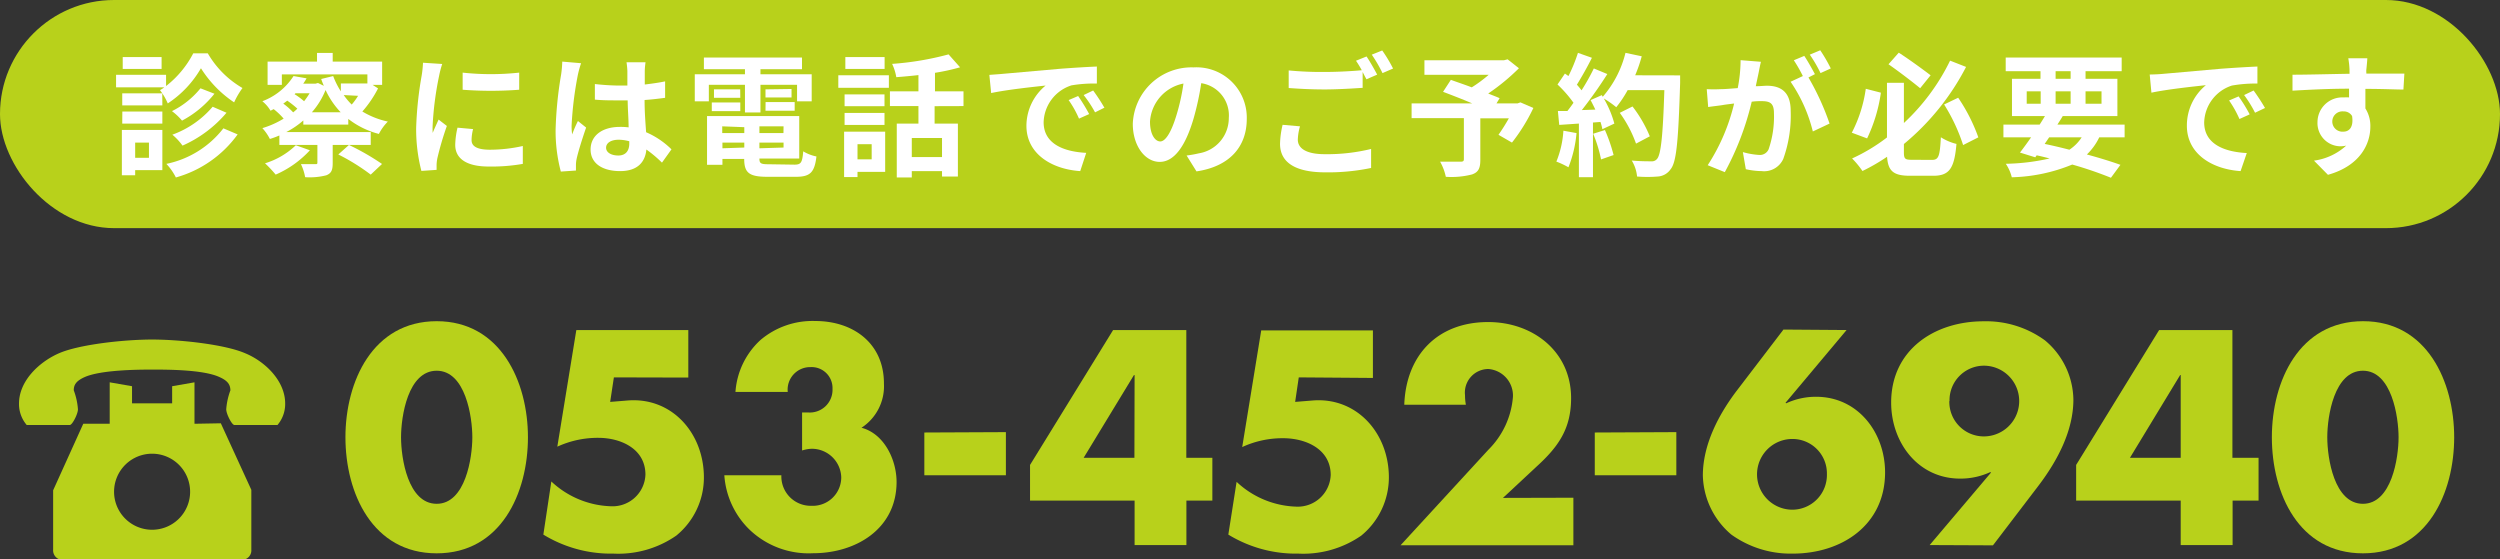 <svg xmlns="http://www.w3.org/2000/svg" viewBox="0 0 263 58.85"><rect x="0" y="0" width="263" height="58.85" fill="#333333" stroke="none"/><defs><style>.cls-1{fill:#b8d11b;}.cls-2{fill:#fff;}</style></defs><title>アセット 24</title><g id="レイヤー_2" data-name="レイヤー 2"><g id="書き出し用"><path class="cls-1" d="M20.46,44.58V40.22l-2.35.41v1.8H13.89v-1.8l-2.35-.41v4.36H8.76l-3.17,7v6.24a1,1,0,0,0,1,1.08H25.44a1,1,0,0,0,1-1.08V51.53l-3.21-7ZM16,55.73a4,4,0,1,1,4-3.95A4,4,0,0,1,16,55.73Z"/><path class="cls-1" d="M25.74,37.14c-2.11-.9-6.75-1.42-9.74-1.42s-7.63.52-9.74,1.42S2,40.06,2,42.45a3.4,3.4,0,0,0,.81,2.26H7.34c.27,0,.86-1.17.86-1.65a7.19,7.19,0,0,0-.44-2c0-.58.25-1,1.19-1.41,1.71-.73,5.47-.77,7.05-.77s5.34,0,7.05.77c.94.41,1.17.83,1.19,1.41a7.19,7.19,0,0,0-.44,2c0,.48.59,1.65.86,1.65h4.53A3.4,3.4,0,0,0,30,42.45C30,40.06,27.87,38,25.74,37.14Z"/><path class="cls-1" d="M55.54,46c0,5.88-2.85,12.21-9.6,12.21s-9.6-6.33-9.6-12.21,2.88-12.21,9.6-12.21S55.54,40.15,55.54,46ZM42.19,46c0,2.19.72,7,3.75,7s3.75-4.86,3.75-7-.72-7-3.75-7S42.19,43.81,42.19,46Z"/><path class="cls-1" d="M64.58,39.7l-.39,2.58,1.86-.15c4.62-.36,8,3.42,8,8.1a7.88,7.88,0,0,1-2.91,6.12,10.7,10.7,0,0,1-6.6,1.89,13.63,13.63,0,0,1-7.38-2L58,50.65a9.59,9.59,0,0,0,6.3,2.61,3.46,3.46,0,0,0,3.6-3.33c0-2.73-2.61-3.87-4.95-3.87a10.17,10.17,0,0,0-4.32.93l2-12.27H72.41v5Z"/><path class="cls-1" d="M77.37,41.23A8.18,8.18,0,0,1,80,35.77a8.47,8.47,0,0,1,5.76-2c4,0,7.23,2.34,7.23,6.57A5.22,5.22,0,0,1,90.63,45c2.4.63,3.69,3.39,3.69,5.7,0,4.95-4.29,7.5-8.79,7.5a9,9,0,0,1-6.75-2.55A8.8,8.8,0,0,1,76.2,50h6a3.09,3.09,0,0,0,3.15,3.21,3,3,0,0,0,3.15-3,3.1,3.1,0,0,0-3.12-3,3.83,3.83,0,0,0-1,.18V43.39H85a2.39,2.39,0,0,0,2.58-2.49,2.2,2.2,0,0,0-2.31-2.28,2.37,2.37,0,0,0-2.4,2.61Z"/><path class="cls-1" d="M105.82,45.46V50H97.24v-4.5Z"/><path class="cls-1" d="M127.54,48.16v4.5h-2.73v4.68h-5.45V52.66h-11V48.91l8.74-14.19h7.7V48.16Zm-8.18-8.7h-.07L114,48.16h5.34Z"/><path class="cls-1" d="M136.63,39.7l-.38,2.58,1.86-.15c4.61-.36,8,3.42,8,8.1a7.92,7.92,0,0,1-2.91,6.12,10.7,10.7,0,0,1-6.6,1.89,13.63,13.63,0,0,1-7.38-2l.87-5.55a9.59,9.59,0,0,0,6.3,2.61,3.47,3.47,0,0,0,3.6-3.33c0-2.73-2.62-3.87-5-3.87a10.13,10.13,0,0,0-4.31.93l2-12.27h11.75v5Z"/><path class="cls-1" d="M165.52,52.36v5H147.34l9.24-10.05a8.81,8.81,0,0,0,2.58-5.55,2.8,2.8,0,0,0-2.58-2.94,2.48,2.48,0,0,0-2.46,2.76,5.45,5.45,0,0,0,.09,1h-6.48c.18-5.19,3.48-8.7,8.82-8.7,4.74,0,8.73,3.12,8.73,8,0,3.24-1.35,5.13-3.66,7.23l-3.51,3.27Z"/><path class="cls-1" d="M176.35,45.46V50h-8.58v-4.5Z"/><path class="cls-1" d="M194.26,34.72l-6.42,7.65.06.06a7.44,7.44,0,0,1,3.15-.69c4.44,0,7.26,3.81,7.26,7.95,0,5.55-4.56,8.55-9.72,8.55a10.7,10.7,0,0,1-6.45-2,8.38,8.38,0,0,1-3-6.21c0-3.27,1.67-6.45,3.62-9l4.86-6.36Zm-2.07,15.15a3.62,3.62,0,0,0-3.63-3.69,3.72,3.72,0,1,0,0,7.44A3.65,3.65,0,0,0,192.19,49.87Z"/><path class="cls-1" d="M203,57.34l6.45-7.62-.06-.06a7.47,7.47,0,0,1-3.18.69c-4.44,0-7.26-3.81-7.26-8,0-5.55,4.56-8.55,9.72-8.55a10.5,10.5,0,0,1,6.45,2,8.25,8.25,0,0,1,3,6.24c0,3.27-1.68,6.42-3.63,9l-4.83,6.33Zm2.07-15.15a3.63,3.63,0,0,0,3.63,3.72,3.72,3.72,0,1,0,0-7.44A3.63,3.63,0,0,0,205.09,42.19Z"/><path class="cls-1" d="M237.6,48.16v4.5h-2.73v4.68h-5.46V52.66h-11V48.91l8.73-14.19h7.71V48.16Zm-8.19-8.7h-.06l-5.28,8.7h5.34Z"/><path class="cls-1" d="M258.18,46c0,5.88-2.85,12.21-9.6,12.21S239,51.91,239,46s2.88-12.21,9.6-12.21S258.18,40.15,258.18,46Zm-13.35,0c0,2.19.72,7,3.75,7s3.75-4.86,3.75-7-.72-7-3.75-7S244.83,43.81,244.83,46Z"/><rect class="cls-1" width="263" height="24" rx="12"/><path class="cls-2" d="M21.86,5.61a10,10,0,0,0,3.65,3.65,8.29,8.29,0,0,0-.88,1.51,12,12,0,0,1-3.49-3.59,11,11,0,0,1-3.49,3.7,6.34,6.34,0,0,0-.82-1.4,3.12,3.12,0,0,0,.45-.29H12.21V7.87h5.26V9.05a10.42,10.42,0,0,0,2.86-3.44ZM17.08,17.9H14.22v.54h-1.4V13.67h4.26Zm0-6.81H12.86V9.82h4.21Zm-4.21.64h4.21V13H12.86ZM17,7.25H12.91V6H17ZM14.22,15V16.6h1.45V15ZM25,14.14a12,12,0,0,1-6.5,4.53,5.83,5.83,0,0,0-1-1.43,10.17,10.17,0,0,0,6-3.74ZM22.56,9.86a10.81,10.81,0,0,1-3.41,2.83,6.39,6.39,0,0,0-1.06-1,9,9,0,0,0,3-2.4Zm1.27,2a12.88,12.88,0,0,1-4.63,3.46,6,6,0,0,0-1.07-1.15,10.08,10.08,0,0,0,4.24-2.94Z"/><path class="cls-2" d="M31.91,13.11v-.44a8.71,8.71,0,0,1-1.79,1.22H39v1.36H35v1.89c0,.73-.12,1.08-.67,1.3a7,7,0,0,1-2.23.2,5.22,5.22,0,0,0-.44-1.37c.57,0,1.28,0,1.48,0s.25,0,.25-.19V15.25h-4v-1c-.32.14-.64.26-1,.37a5,5,0,0,0-.79-1.14,9.52,9.52,0,0,0,2.24-1,7.22,7.22,0,0,0-1.05-1l-.33.17a3.68,3.68,0,0,0-.86-1A6.67,6.67,0,0,0,30.88,8l1.37.24a5.28,5.28,0,0,1-.35.56h1.3l.25-.07.62.3a7.69,7.69,0,0,1-.28-.72L35.05,8a8.09,8.09,0,0,0,.81,1.61V8.78h2.67l.12,0V7.83h-9v1.1h-1.5V6.48h5.2V5.57H35v.91h5.2V8.93h-1l.57.37a11.7,11.7,0,0,1-1.65,2.43,8.73,8.73,0,0,0,2.68,1.06,5.19,5.19,0,0,0-.94,1.3,8.82,8.82,0,0,1-3.22-1.58v.6Zm.69,2.7A10.63,10.63,0,0,1,29,18.37a12.38,12.38,0,0,0-1.12-1.19,8.07,8.07,0,0,0,3.24-1.9Zm-1.75-4a3.78,3.78,0,0,0,.43-.38,9.81,9.81,0,0,0-1.06-.84c-.13.1-.27.21-.42.31A7,7,0,0,1,30.85,11.83Zm.24-2-.1.1a7.21,7.21,0,0,1,1,.74,7.85,7.85,0,0,0,.58-.84Zm4.75,2a8.71,8.71,0,0,1-1.59-2.34,8.06,8.06,0,0,1-1.44,2.34ZM39,18.37a21.7,21.7,0,0,0-3.41-2.12l1.12-1a25.54,25.54,0,0,1,3.48,2ZM36.16,10A6.72,6.72,0,0,0,37,11a6.54,6.54,0,0,0,.67-.92Z"/><path class="cls-2" d="M46.52,6.73A10.39,10.39,0,0,0,46.19,8a33.6,33.6,0,0,0-.67,5.08,7.08,7.08,0,0,0,0,.9c.2-.49.42-.95.62-1.4l.87.67a31.68,31.68,0,0,0-1,3.4,4.4,4.4,0,0,0-.08.65c0,.15,0,.38,0,.57l-1.6.11a17.62,17.62,0,0,1-.55-4.53,37.67,37.67,0,0,1,.58-5.5,11.41,11.41,0,0,0,.14-1.35Zm3.25,6.85a4.68,4.68,0,0,0-.16,1.17c0,.61.53,1,1.93,1A16,16,0,0,0,55,15.36l0,1.88a19,19,0,0,1-3.58.28c-2.4,0-3.53-.87-3.53-2.28a8.51,8.51,0,0,1,.24-1.81Zm4.85-5.94v1.8a39.39,39.39,0,0,1-5.95,0l0-1.8A27.69,27.69,0,0,0,54.62,7.64Z"/><path class="cls-2" d="M61.13,6.65a10.89,10.89,0,0,0-.34,1.23,36.8,36.8,0,0,0-.66,5.37,6.65,6.65,0,0,0,.06.89c.18-.49.4-1,.61-1.41l.86.69c-.39,1.13-.84,2.54-1,3.3a3.14,3.14,0,0,0-.07.65c0,.14,0,.37,0,.57L59,18.05a16.66,16.66,0,0,1-.55-4.42,40.71,40.71,0,0,1,.58-5.79,11.47,11.47,0,0,0,.12-1.36Zm8.51,10.46A13.28,13.28,0,0,0,68,15.73C67.88,17,67.12,18,65.24,18s-3.11-.82-3.11-2.27,1.2-2.38,3.09-2.38a6.57,6.57,0,0,1,.91.05c0-.85-.09-1.86-.1-2.84H65c-.81,0-1.59,0-2.42-.08V8.84A24.21,24.21,0,0,0,65,9h1c0-.69,0-1.25,0-1.54a8.44,8.44,0,0,0-.09-.91h2a8.18,8.18,0,0,0-.08.89c0,.31,0,.83,0,1.45.75-.09,1.48-.19,2.14-.33v1.73c-.67.09-1.4.18-2.16.23,0,1.35.1,2.46.16,3.39a8.69,8.69,0,0,1,2.67,1.8ZM66.2,14.86a4.33,4.33,0,0,0-1.12-.16c-.79,0-1.32.33-1.32.84s.56.82,1.29.82,1.15-.45,1.15-1.26Z"/><path class="cls-2" d="M74.57,10.66H73.09V7.81h5.28V7.28H74.05V6.05H84.37V7.28H80v.53h5.39v2.85H83.85V8.92H80v2.91H78.37V8.92h-3.8Zm9,6.66c.7,0,.83-.21.93-1.4a4.24,4.24,0,0,0,1.39.54c-.2,1.68-.65,2.14-2.18,2.14H80.74c-1.92,0-2.45-.41-2.45-1.88v0H76v.62H74.38V12.21h9.7v4.47H79.89v0c0,.52.15.6,1,.6Zm-8.69-6.54h3v.91h-3Zm3-.49H75.11V9.4h2.76Zm-1.9,3V14h2.32v-.62Zm2.32,2.23V15H76v.6Zm4.13-2.23H79.89V14h2.53Zm0,2.23V15H79.89v.6Zm.84-6.16v.89H80.53V9.4Zm-2.73,1.38h3.06v.91H80.53Z"/><path class="cls-2" d="M88.19,7.92h5.32V9.24H88.19Zm4.93,10.16H90.21v.55H88.8V13.85h4.32Zm-.07-6.91h-4.2V9.93h4.2Zm-4.2.71h4.2v1.26h-4.2Zm4.21-4.63H88.93V6h4.13Zm-2.85,7.92v1.59H91.7V15.17Zm8.11-4V13h2.45v5.57H99.1V18H95.92v.67H94.34V13h2.28V11.16h-3V9.61h3V7.9c-.78.09-1.58.16-2.33.22a5.19,5.19,0,0,0-.44-1.4,31,31,0,0,0,5.94-1L101,7.08a22.07,22.07,0,0,1-2.64.58V9.61h3v1.55Zm.78,3.35H95.92v2H99.1Z"/><path class="cls-2" d="M105.47,7.77l6-.53c1.43-.11,2.94-.2,3.92-.24V8.79a14.12,14.12,0,0,0-2.67.19,4.2,4.2,0,0,0-2.93,3.88c0,2.28,2.13,3.1,4.48,3.22L113.64,18c-2.91-.19-5.66-1.75-5.66-4.77A5.5,5.5,0,0,1,110,9c-1.21.13-4.12.44-5.73.79l-.19-1.91C104.67,7.83,105.21,7.8,105.47,7.77ZM114.58,12l-1.07.48a10.71,10.71,0,0,0-1.09-1.95l1-.43A19.75,19.75,0,0,1,114.58,12Zm1.62-.68-1,.5A12.32,12.32,0,0,0,114,10l1-.48A19.63,19.63,0,0,1,116.2,11.36Z"/><path class="cls-2" d="M124.83,16.36a11.46,11.46,0,0,0,1.29-.23,3.75,3.75,0,0,0,3.15-3.71,3.43,3.43,0,0,0-2.9-3.67,29.2,29.2,0,0,1-.82,3.77c-.83,2.8-2,4.51-3.55,4.51s-2.83-1.7-2.83-4a6.18,6.18,0,0,1,6.39-5.94,5.29,5.29,0,0,1,5.6,5.42c0,2.91-1.79,5-5.29,5.52Zm-1.08-4.2a21.83,21.83,0,0,0,.75-3.37,4.36,4.36,0,0,0-3.52,4c0,1.4.56,2.09,1.08,2.09S123.19,14,123.75,12.16Z"/><path class="cls-2" d="M136.76,13.29a5.53,5.53,0,0,0-.23,1.4c0,.88.83,1.53,2.83,1.53a19.49,19.49,0,0,0,4.88-.55v2a22.12,22.12,0,0,1-4.82.46c-3.18,0-4.76-1.06-4.76-3a9.39,9.39,0,0,1,.27-2Zm7-7.35c.35.51.85,1.4,1.12,1.91l-1.13.49c-.12-.22-.26-.49-.4-.77V9.24c-1,.07-2.69.17-4,.17-1.46,0-2.66-.07-3.78-.15V7.41a36.59,36.59,0,0,0,3.76.16c1.33,0,2.86-.08,3.93-.18a11.21,11.21,0,0,0-.61-1Zm1.65-.63a14.92,14.92,0,0,1,1.14,1.9l-1.11.48a15.08,15.08,0,0,0-1.13-1.94Z"/><path class="cls-2" d="M161.31,11.36A19.07,19.07,0,0,1,159.06,15l-1.42-.82a20.34,20.34,0,0,0,1.09-1.73h-3v4.36c0,.88-.19,1.3-.87,1.54a8.68,8.68,0,0,1-2.76.25,5.59,5.59,0,0,0-.6-1.59c.83,0,1.87,0,2.15,0s.35-.07.35-.28v-4.3H148.5V10.88h6.38c-1-.43-2.17-.88-3.07-1.22l.82-1.26c.63.23,1.42.49,2.2.79a14.38,14.38,0,0,0,1.78-1.32h-6.76V6.34h8.37l.38-.1,1.19.94a22.23,22.23,0,0,1-3.23,2.66c.46.19.88.34,1.2.49l-.33.55h2.21l.31-.11Z"/><path class="cls-2" d="M165.85,14A12.71,12.71,0,0,1,165,17.6a8.77,8.77,0,0,0-1.27-.6,10.24,10.24,0,0,0,.74-3.25Zm10.9-6.07s0,.56,0,.78c-.19,6.13-.38,8.34-1,9.09a1.76,1.76,0,0,1-1.35.77,13.57,13.57,0,0,1-2.18,0,3.94,3.94,0,0,0-.56-1.68c.88.08,1.68.08,2.06.08a.68.68,0,0,0,.59-.24c.42-.43.63-2.48.78-7.25h-3.86a11.72,11.72,0,0,1-1.2,1.8,10.6,10.6,0,0,0-1.31-.92A10.94,10.94,0,0,1,169.83,13l-1.26.59a5.77,5.77,0,0,0-.2-.76l-.79.06v5.75H166.1V13l-2.07.14-.14-1.46,1,0c.21-.27.43-.56.64-.87a12.83,12.83,0,0,0-1.68-1.92l.78-1.15L165,8a16.5,16.5,0,0,0,1-2.44l1.47.52c-.5,1-1.07,2-1.58,2.83.18.2.35.41.49.59a22.21,22.21,0,0,0,1.29-2.3l1.42.59a46.15,46.15,0,0,1-2.68,3.79l1.42-.05c-.16-.34-.33-.67-.5-1l1.18-.52.1.17A11.1,11.1,0,0,0,171,5.56l1.71.36a14.73,14.73,0,0,1-.69,2Zm-7.91,5.75a16.86,16.86,0,0,1,.91,2.63l-1.32.46a14.12,14.12,0,0,0-.83-2.7Zm3.27,1.43a12.76,12.76,0,0,0-1.71-3.24l1.34-.67a13.6,13.6,0,0,1,1.82,3.14Z"/><path class="cls-2" d="M185.25,6.5c-.09.36-.17.79-.24,1.14s-.2.93-.3,1.43c.47,0,.89-.05,1.17-.05,1.47,0,2.5.66,2.5,2.64a13.53,13.53,0,0,1-.78,5.06A2.21,2.21,0,0,1,185.32,18a8,8,0,0,1-1.66-.2L183.35,16a7.9,7.9,0,0,0,1.71.3,1,1,0,0,0,1-.6,10.58,10.58,0,0,0,.56-3.8c0-1.11-.48-1.26-1.34-1.26-.23,0-.56,0-1,.06a29.69,29.69,0,0,1-2.83,7.41l-1.8-.73a20.68,20.68,0,0,0,2.78-6.49c-.49.06-.92.11-1.19.16s-1.1.14-1.54.21l-.15-1.88a14.42,14.42,0,0,0,1.47,0c.43,0,1.09-.06,1.79-.11a15.5,15.5,0,0,0,.3-2.94Zm5,1.65A27,27,0,0,1,192.47,13l-1.76.83a16,16,0,0,0-2.34-5.23L189.66,8a15.36,15.36,0,0,0-.95-1.66l1.1-.46c.35.52.84,1.4,1.12,1.92Zm1.27-.46a13.83,13.83,0,0,0-1.13-1.94l1.1-.46A16.54,16.54,0,0,1,192.6,7.2Z"/><path class="cls-2" d="M197.87,9.75a16.46,16.46,0,0,1-1.45,4.81l-1.61-.6a14.25,14.25,0,0,0,1.47-4.62Zm5.38,7.07c.71,0,.82-.41.93-2.38a5.42,5.42,0,0,0,1.64.7c-.22,2.52-.71,3.35-2.43,3.35h-2.46c-1.72,0-2.31-.48-2.41-2a20.08,20.08,0,0,1-2.59,1.5,9.1,9.1,0,0,0-1.09-1.32,18.74,18.74,0,0,0,3.67-2.21V8.71h1.78v4.23a22.23,22.23,0,0,0,4.86-6.56l1.68.66a26,26,0,0,1-6.54,8.11V16c0,.71.11.81.83.81ZM202,9.28c-.81-.67-2.24-1.76-3.33-2.52l1.08-1.22c1.13.73,2.55,1.77,3.35,2.38Zm4,1a18.25,18.25,0,0,1,2.12,4.17l-1.6.81a19,19,0,0,0-2-4.27Z"/><path class="cls-2" d="M220.84,14.45a6.21,6.21,0,0,1-1.3,1.8c1.36.37,2.58.75,3.53,1.09l-1,1.36A39.9,39.9,0,0,0,218,17.31a17.84,17.84,0,0,1-6.36,1.34,4.46,4.46,0,0,0-.63-1.42,22.3,22.3,0,0,0,4.61-.56c-.45-.12-.89-.23-1.36-.33l-.15.21-1.61-.5c.35-.45.75-1,1.17-1.6h-2.91V13.11h3.81c.2-.31.38-.6.56-.9h-3.47V8.29h3v-.8H211V6.05h12.2V7.49H219.4v.8h3.35v3.92H217c-.17.3-.37.59-.56.9h7.07v1.34Zm-7.63-3.54h1.47V9.61h-1.47Zm1.89,4.23c.87.18,1.75.39,2.6.61a4.44,4.44,0,0,0,1.29-1.3h-3.42Zm1.15-6.85h1.58v-.8h-1.58Zm1.58,2.62V9.61h-1.58v1.3Zm1.57-1.3v1.3h1.68V9.61Z"/><path class="cls-2" d="M227.55,7.77l6-.53c1.43-.11,3-.2,3.93-.24V8.79A14.28,14.28,0,0,0,234.8,9a4.2,4.2,0,0,0-2.92,3.88c0,2.28,2.13,3.1,4.48,3.22L235.71,18c-2.91-.19-5.65-1.75-5.65-4.77a5.49,5.49,0,0,1,2-4.27c-1.2.13-4.12.44-5.73.79l-.18-1.91C226.75,7.83,227.28,7.8,227.55,7.77Zm9.1,4.27-1.06.48a11.35,11.35,0,0,0-1.09-1.95l1-.43A16.33,16.33,0,0,1,236.65,12Zm1.63-.68-1.05.5A12.32,12.32,0,0,0,236.08,10l1-.48A22,22,0,0,1,238.28,11.36Z"/><path class="cls-2" d="M252.84,9.42c-.84,0-2.14-.07-4-.07,0,.7,0,1.46,0,2.06a3.43,3.43,0,0,1,.52,1.92c0,1.81-1.07,4.11-4.46,5.06l-1.47-1.49a6.28,6.28,0,0,0,3.39-1.58,3,3,0,0,1-.63.07,2.44,2.44,0,0,1-2.39-2.55,2.61,2.61,0,0,1,2.77-2.59,3.16,3.16,0,0,1,.55,0l0-.92c-2.1,0-4.24.11-5.95.21l0-1.68c1.58,0,4.1-.07,6-.1,0-.17,0-.32,0-.42a9.1,9.1,0,0,0-.13-1.21h2c0,.23-.08,1-.1,1.19s0,.26,0,.42c1.4,0,3.29,0,4,0Zm-6.31,4.43c.57,0,1.09-.43.91-1.64a1,1,0,0,0-.91-.49,1.07,1.07,0,1,0,0,2.13Z"/></g></g></svg>